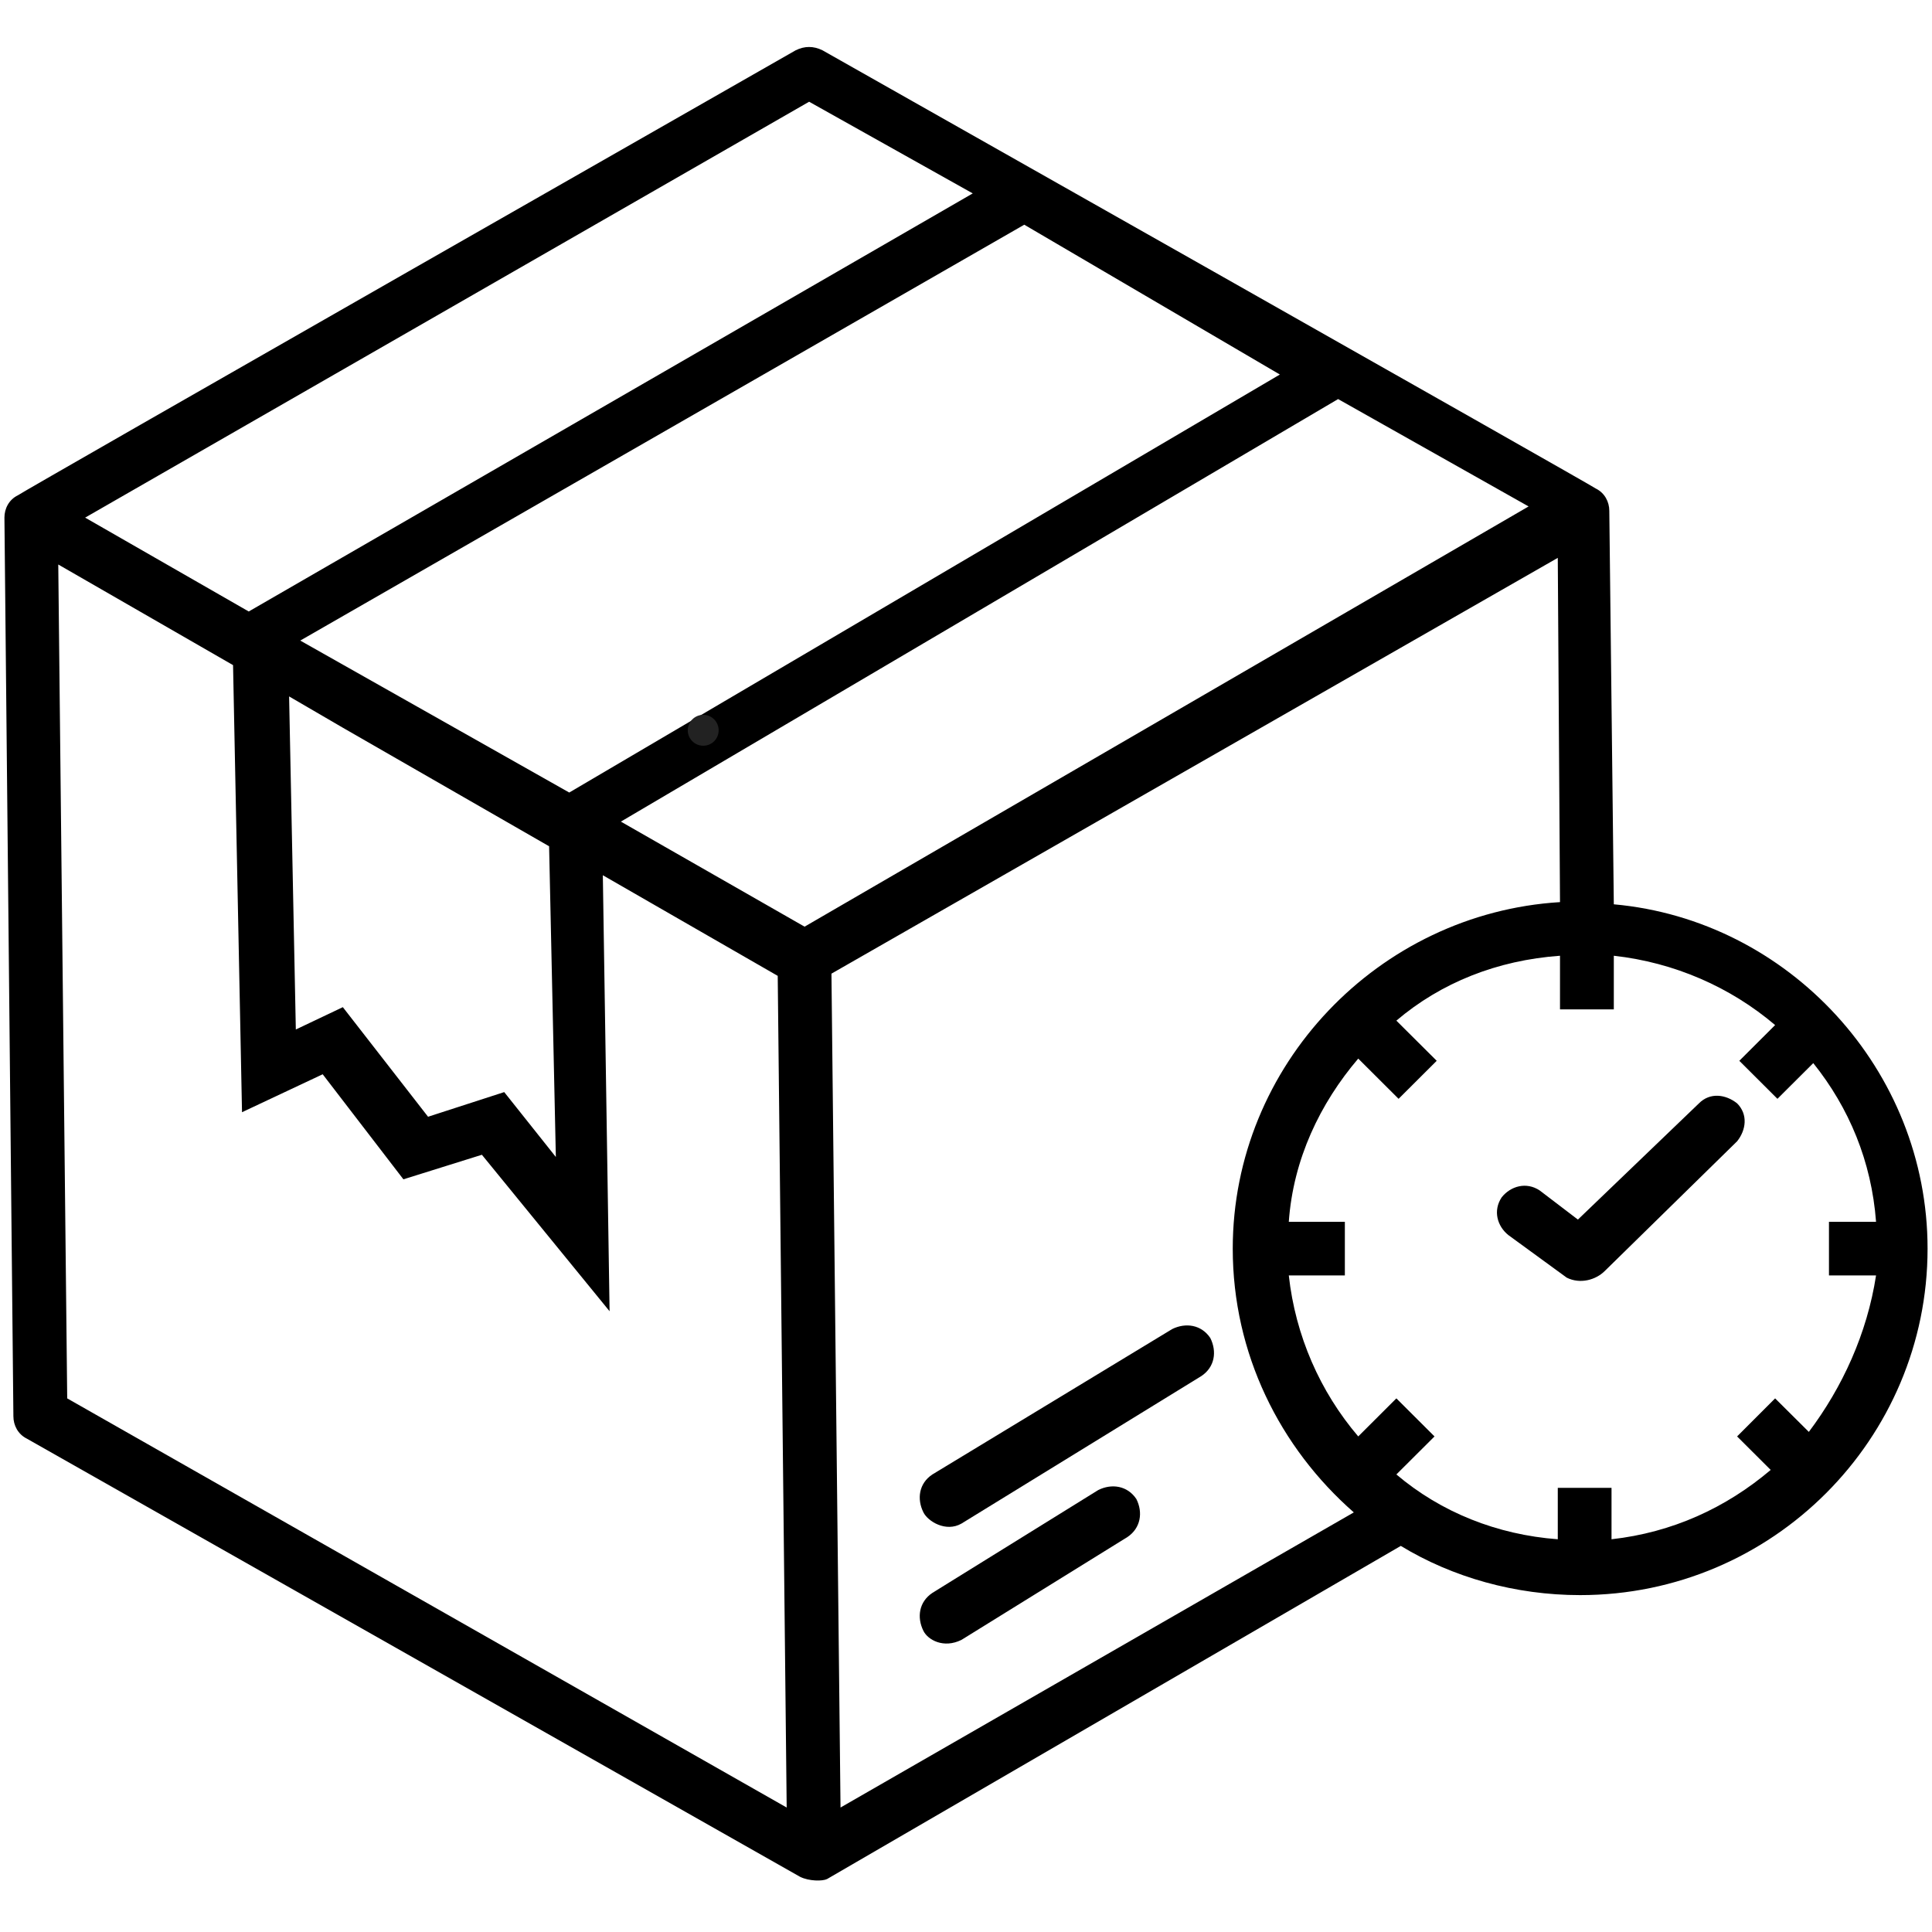 <svg version="1.2" preserveAspectRatio="xMidYMid meet" height="100" viewBox="0 0 75 75" zoomAndPan="magnify" width="100" xmlns:xlink="http://www.w3.org/1999/xlink" xmlns="http://www.w3.org/2000/svg"><defs><clipPath id="dea8f56fba"><path d="M 0 1.781 L 75 1.781 L 75 73 L 0 73 Z M 0 1.781"></path></clipPath><clipPath id="66e939ba9b"><path d="M 26.699 27.75 L 27.898 27.75 L 27.898 28.949 L 26.699 28.949 Z M 26.699 27.75"></path></clipPath><clipPath id="8f1e12cb3a"><path d="M 27.301 27.75 C 26.969 27.75 26.699 28.02 26.699 28.352 C 26.699 28.68 26.969 28.949 27.301 28.949 C 27.633 28.949 27.898 28.68 27.898 28.352 C 27.898 28.02 27.633 27.75 27.301 27.75 Z M 27.301 27.75"></path></clipPath></defs><g id="d9b03536c7"><path d="M 42.633 57.844 L 36.195 61.836 C 35.672 62.184 35.586 62.789 35.848 63.312 C 36.02 63.66 36.629 64.004 37.324 63.66 L 43.766 59.668 C 44.285 59.32 44.375 58.711 44.113 58.191 C 43.766 57.672 43.156 57.582 42.633 57.844 Z M 42.633 57.844" style="stroke:none;fill-rule:nonzero;fill:#000000;fill-opacity:1;"></path><path d="M 45.504 51.594 L 36.195 57.238 C 35.672 57.582 35.586 58.191 35.848 58.711 C 36.02 59.059 36.719 59.492 37.324 59.145 L 46.637 53.418 C 47.16 53.07 47.246 52.465 46.984 51.941 C 46.637 51.422 46.027 51.336 45.504 51.594 Z M 45.504 51.594" style="stroke:none;fill-rule:nonzero;fill:#000000;fill-opacity:1;"></path><path d="M 65.953 42.832 L 61.254 47.344 L 59.773 46.215 C 59.254 45.867 58.645 46.043 58.297 46.477 C 57.949 46.996 58.121 47.602 58.559 47.949 L 60.82 49.598 C 61.34 49.859 61.949 49.688 62.297 49.34 L 67.434 44.305 C 67.781 43.871 67.867 43.266 67.434 42.832 C 66.996 42.484 66.387 42.395 65.953 42.832 Z M 65.953 42.832" style="stroke:none;fill-rule:nonzero;fill:#000000;fill-opacity:1;"></path><g clip-path="url(#dea8f56fba)" clip-rule="nonzero"><path d="M 62.648 35.105 L 62.473 19.832 C 62.473 19.484 62.297 19.137 61.949 18.965 C 61.863 18.879 31.93 1.953 31.93 1.953 C 31.582 1.781 31.234 1.781 30.887 1.953 C 30.887 1.953 0.781 19.137 0.695 19.227 C 0.344 19.398 0.172 19.746 0.172 20.094 L 0.52 54.98 C 0.52 55.328 0.695 55.676 1.043 55.848 L 31.062 72.859 C 31.41 73.031 31.93 73.031 32.105 72.945 L 54.379 60.012 C 56.383 61.23 58.816 61.922 61.34 61.922 C 68.824 61.922 74.828 55.848 74.828 48.473 C 74.828 41.527 69.434 35.715 62.648 35.105 Z M 49.684 14.539 L 22.098 30.766 L 11.656 24.867 L 39.762 8.723 Z M 21.578 44.914 L 19.574 42.395 L 16.617 43.352 L 13.309 39.098 L 11.484 39.965 L 11.223 27.035 L 13.309 28.25 L 21.316 32.852 Z M 31.41 3.949 L 37.762 7.508 L 9.656 23.738 L 3.305 20.094 Z M 2.609 54.285 L 2.262 21.914 L 9.047 25.82 L 9.395 43.176 L 12.527 41.703 L 15.66 45.781 L 18.707 44.828 L 23.664 50.902 L 23.402 33.977 L 30.191 37.883 L 30.539 70.168 Z M 31.234 35.973 L 24.102 31.895 L 51.945 15.492 L 59.34 19.66 Z M 32.629 70.168 L 32.277 37.797 L 60.473 21.656 L 60.559 35.02 C 53.512 35.453 47.855 41.355 47.855 48.473 C 47.855 52.551 49.684 56.195 52.555 58.711 Z M 70.219 55.586 L 68.91 54.285 L 67.434 55.762 L 68.738 57.062 C 66.996 58.539 64.91 59.492 62.559 59.754 L 62.559 57.758 L 60.473 57.758 L 60.473 59.754 C 58.121 59.578 55.945 58.711 54.207 57.238 L 55.688 55.762 L 54.207 54.285 L 52.727 55.762 C 51.246 54.027 50.289 51.855 50.031 49.512 L 52.207 49.512 L 52.207 47.43 L 50.031 47.43 C 50.203 45 51.246 42.832 52.727 41.094 L 54.293 42.656 L 55.773 41.18 L 54.207 39.621 C 55.945 38.145 58.121 37.277 60.559 37.102 L 60.559 39.184 L 62.648 39.184 L 62.648 37.102 C 64.996 37.363 67.172 38.316 68.91 39.793 L 67.52 41.18 L 69 42.656 L 70.391 41.27 C 71.781 43.004 72.652 45.086 72.828 47.43 L 71 47.43 L 71 49.512 L 72.828 49.512 C 72.48 51.77 71.523 53.852 70.219 55.586 Z M 70.219 55.586" style="stroke:none;fill-rule:nonzero;fill:#000000;fill-opacity:1;"></path></g><g clip-path="url(#66e939ba9b)" clip-rule="nonzero"><g clip-path="url(#8f1e12cb3a)" clip-rule="nonzero"><path d="M 26.699 27.75 L 27.898 27.75 L 27.898 28.949 L 26.699 28.949 Z M 26.699 27.75" style="stroke:none;fill-rule:nonzero;fill:#222222;fill-opacity:1;"></path></g></g></g></svg>